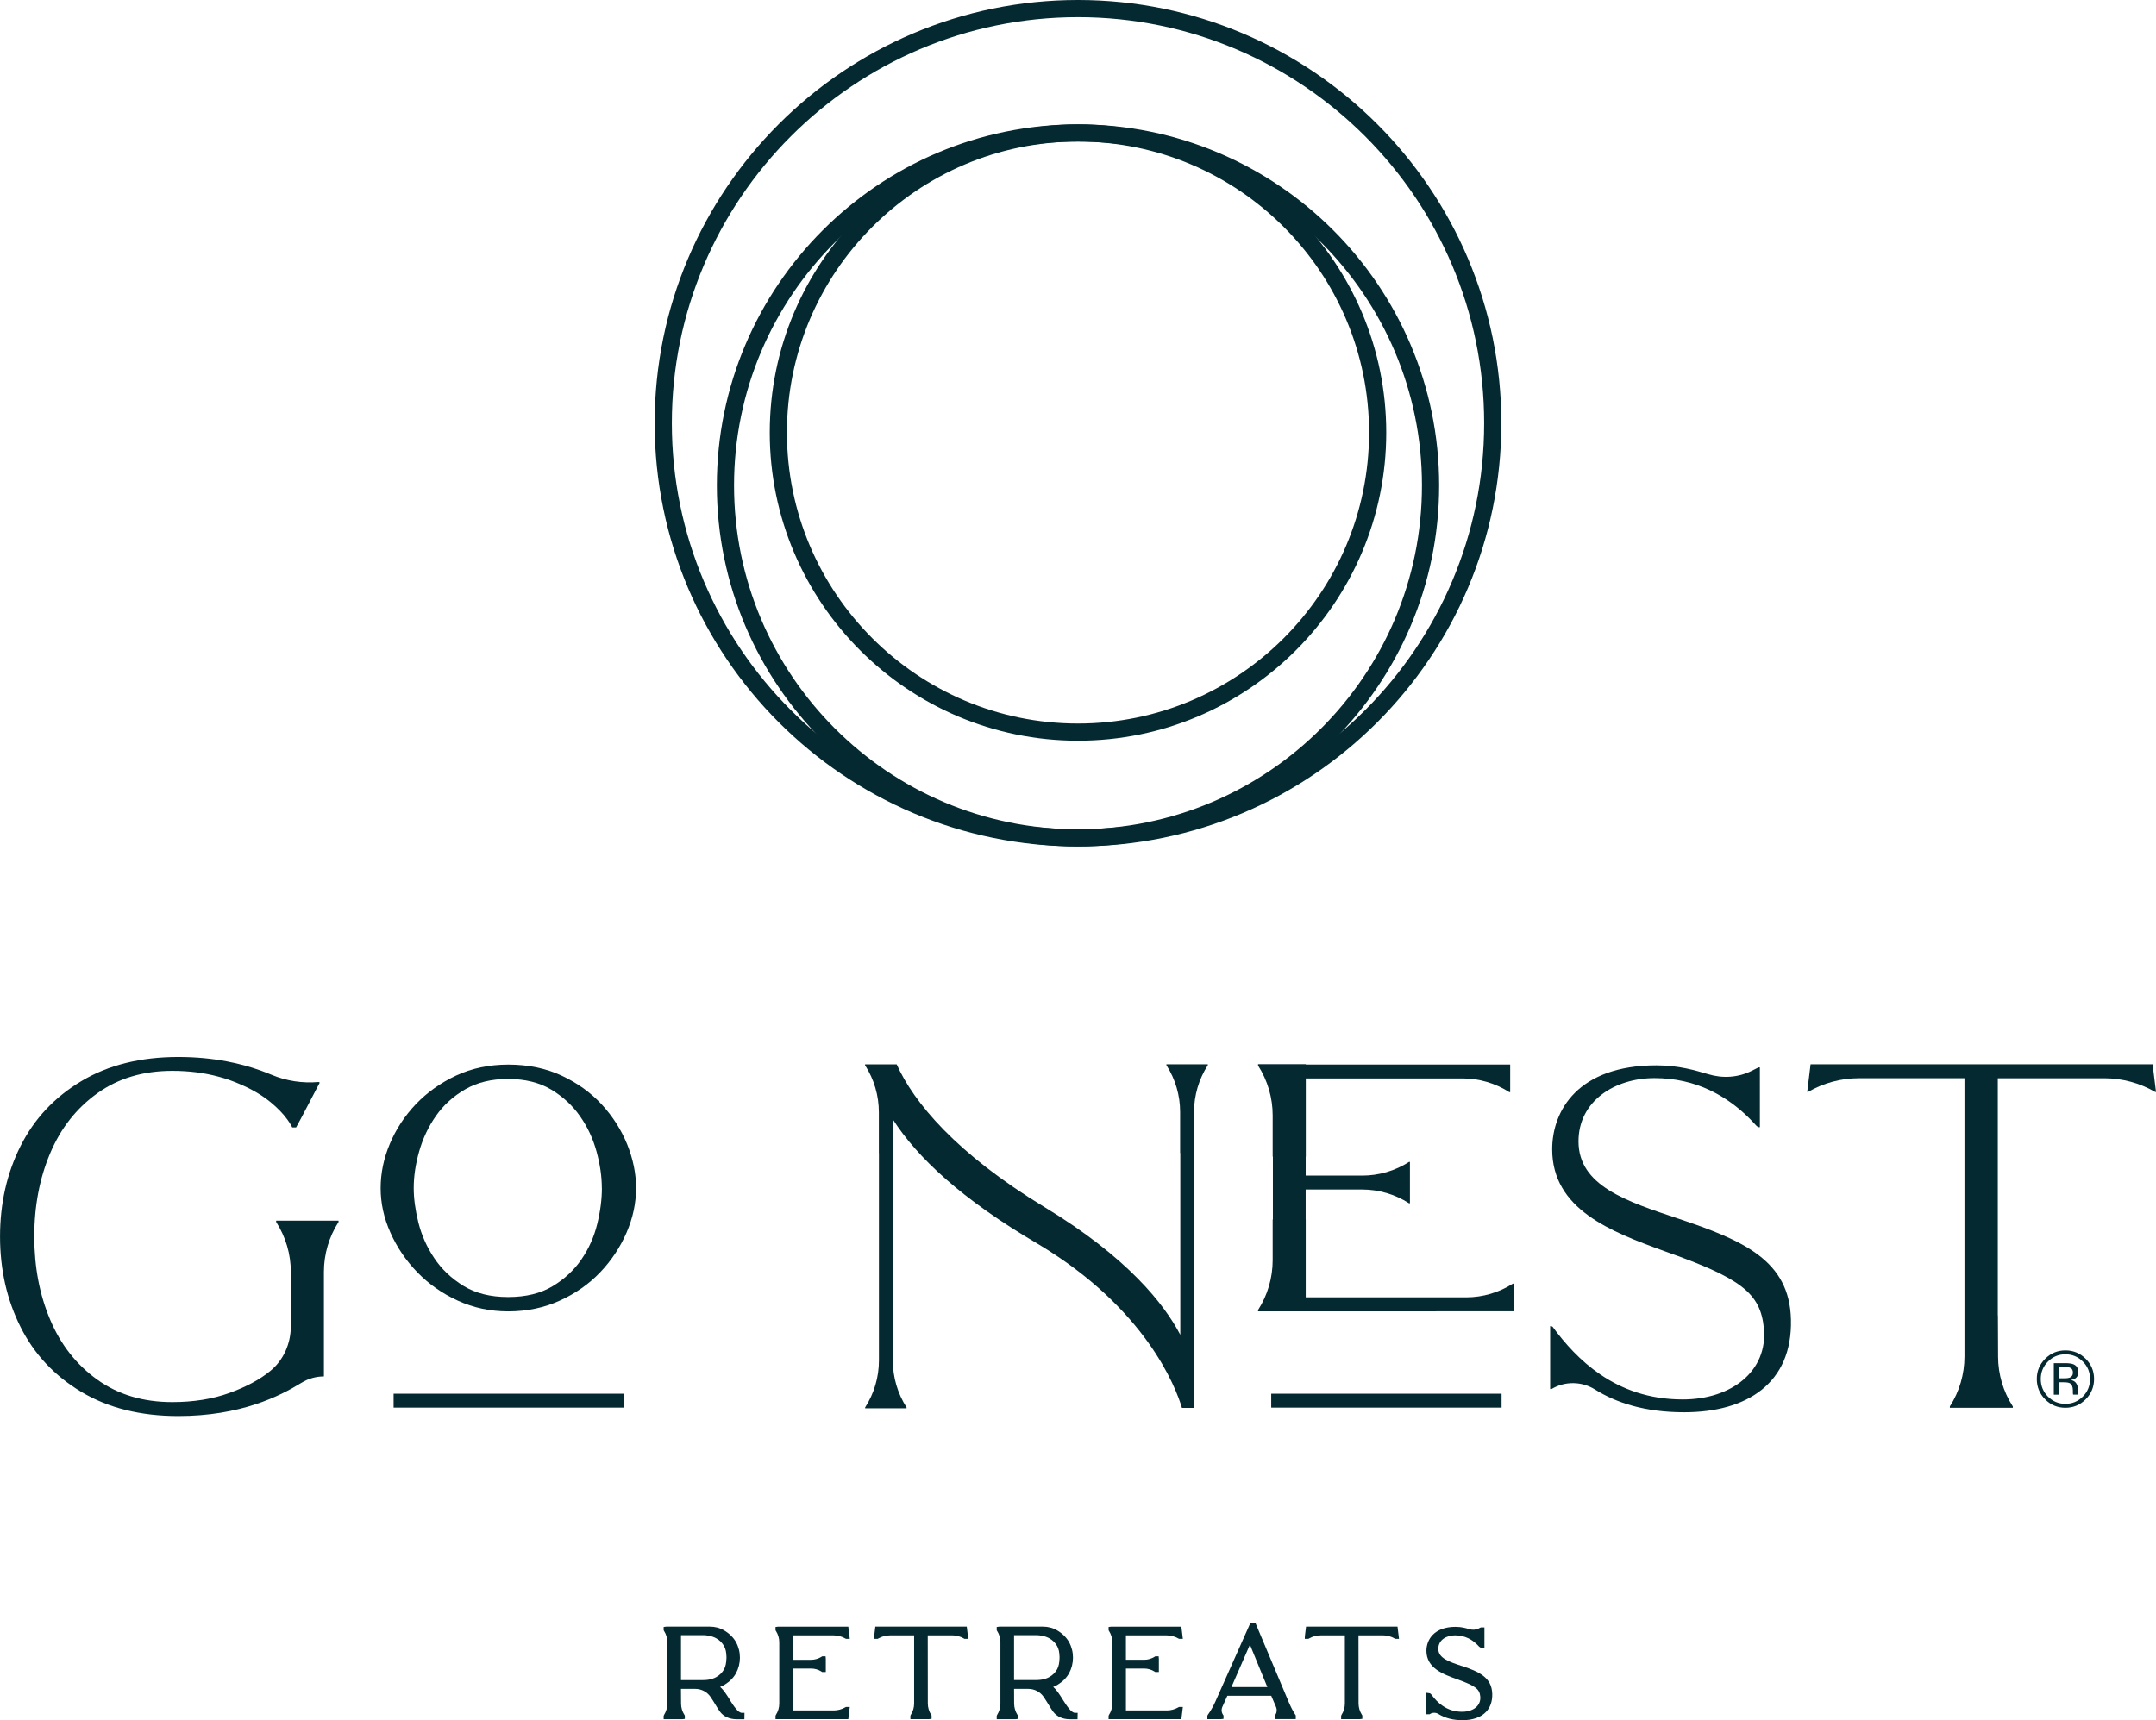 <?xml version="1.0" encoding="UTF-8"?><svg id="Layer_2" xmlns="http://www.w3.org/2000/svg" viewBox="0 0 623.62 497.74"><defs><style>.cls-1{fill:#042930;}</style></defs><g id="Layer_1-2"><path class="cls-1" d="m211.04,491.69c-.91-1.44-1.77-2.8-2.75-3.61.47-.18.93-.41,1.36-.68,1.42-.87,2.54-2.01,3.24-3.29.74-1.37,1.12-2.88,1.13-4.49,0-1.61-.38-3.12-1.13-4.49-.73-1.34-1.93-2.53-3.46-3.42-1.21-.71-2.62-1.08-4.07-1.08h-12.65l-.75.1v.97l.12.19c.62.97.95,2.1.95,3.26v17.76c0,1.16-.33,2.28-.95,3.26l-.12.28v.97h5.38l.75-.09v-.75l-.02-.25-.12-.19c-.62-.96-.94-2.07-.95-3.2l-.03-4.3h4.13c1.77,0,3.41.86,4.4,2.29.52.75,1.03,1.58,1.47,2.32s.87,1.43,1.24,1.93c1.07,1.47,2.77,2.25,4.91,2.25h2.19l.03-1.86h-.76c-1.12,0-2.41-2.05-3.56-3.85Zm-7.3-18.58c.11,0,.22.02.39.03h.12c.07.02.13.03.2.04h0c.17.02.35.05.54.09.81.13,1.55.39,2.18.74,1.01.57,1.78,1.35,2.29,2.3.44.82.63,1.69.67,3.07v.33c-.04,1.39-.26,2.45-.67,3.22-.52.97-1.26,1.72-2.29,2.3-.64.36-1.37.61-2.27.76-.23.04-.47.06-.71.08-.25.02-.5.03-.77.03h-6.44v-12.99s6.76,0,6.76,0Z"/><path class="cls-1" d="m241.14,473.16c1.18,0,2.35.31,3.37.91l.24.1h1.05l-.43-3.53h-20.3l-.75.09v.97l.12.19c.63.98.96,2.1.96,3.26v17.74c0,1.16-.33,2.29-.96,3.26l-.12.28v.97h21.05l.43-3.53h-1.11l-.17.1c-1.02.59-2.19.91-3.37.91h-11.82v-12.12h5.27c1.07,0,2.1.3,3.01.87l.15.14h1.1v-3.8l-.06-.75h-.97l-.19.12c-.91.58-1.96.89-3.04.89h-5.28s0-7.08,0-7.08h11.82Z"/><path class="cls-1" d="m253.19,470.64l-.33,2.69-.04.84h1.05l.17-.1c1.02-.59,2.19-.91,3.36-.91h7.01v19.73c0,1.16-.33,2.29-.96,3.26l-.12.28v.97h5.38l.75-.09v-.99s-.13-.19-.13-.19c-.62-.97-.95-2.09-.96-3.24l-.02-19.74h7.08c1.18,0,2.34.31,3.36.91l.17.1h1.11l-.43-3.53h-26.48Z"/><path class="cls-1" d="m307.38,491.69c-.91-1.44-1.77-2.8-2.75-3.61.47-.18.93-.41,1.36-.68,1.42-.87,2.54-2.01,3.24-3.29.74-1.37,1.12-2.88,1.13-4.49,0-1.61-.38-3.12-1.13-4.49-.74-1.34-1.93-2.53-3.46-3.42-1.21-.71-2.62-1.08-4.07-1.08h-12.65l-.75.1v.97l.12.19c.62.97.95,2.1.95,3.26v17.76c0,1.16-.33,2.28-.95,3.26l-.12.28v.97h5.38l.75-.09v-.75l-.02-.25-.12-.19c-.61-.96-.94-2.07-.95-3.2l-.02-4.3h4.13c1.77,0,3.41.86,4.4,2.29.52.75,1.03,1.58,1.48,2.32.45.73.87,1.43,1.24,1.93,1.07,1.47,2.77,2.25,4.91,2.25h2.19l.04-1.86h-.76c-1.12,0-2.41-2.05-3.56-3.85Zm-7.3-18.58c.11,0,.22.02.39.03h.12c.07.02.13.03.2.04h0c.17.02.35.05.54.09.81.13,1.54.39,2.18.74,1.01.57,1.78,1.35,2.29,2.3.44.82.63,1.69.67,3.07v.13s0,.19,0,.19c-.03,1.39-.25,2.44-.67,3.22-.52.97-1.27,1.72-2.29,2.3-.64.36-1.37.61-2.27.76-.23.04-.47.06-.71.08-.25.02-.5.03-.77.03h-6.44v-12.99s6.76,0,6.76,0Z"/><path class="cls-1" d="m337.48,473.16c1.18,0,2.35.31,3.37.91l.24.1h1.05l-.43-3.53h-20.3l-.75.09v.97l.12.19c.62.98.96,2.1.96,3.26v17.74c0,1.16-.33,2.29-.96,3.26l-.12.28v.97h21.05l.43-3.53h-1.11l-.17.1c-1.02.59-2.19.91-3.37.91h-11.82v-12.12h5.27c1.08,0,2.13.31,3.04.89h0s.16.12.16.12h1.06v-3.8l-.06-.75h-.97l-.18.12c-.91.58-1.96.89-3.04.89h-5.28s0-7.08,0-7.08h11.82Z"/><path class="cls-1" d="m372.9,492.78l-9.71-23.07h-1.58l-10.09,22.66c-.59,1.32-1.31,2.59-2.15,3.77l-.14.27v.99h3.92l.75-.08v-.98l-.13-.19c-.47-.69-.54-1.55-.2-2.31l1.44-3.21h12.69l1.4,3.27c.31.73.24,1.56-.19,2.24l-.12.28v.97h6.01v-1.07l-.12-.18c-.69-1.07-1.29-2.21-1.78-3.38Zm-16.71-4.66l5.35-12.27,5.04,12.27h-10.39Z"/><path class="cls-1" d="m377.77,470.64l-.33,2.69-.04.84h1.05l.17-.1c1.02-.59,2.19-.91,3.37-.91h7.01v19.73c0,1.16-.33,2.29-.96,3.26l-.12.28v.97h5.38l.75-.09v-.99s-.13-.19-.13-.19c-.62-.97-.95-2.09-.96-3.24l-.02-19.74h7.08c1.18,0,2.34.31,3.36.91l.17.1h1.11l-.43-3.53h-26.48Z"/><path class="cls-1" d="m422.83,482.02l-.1-.03c-3.59-1.2-6.7-2.23-6.7-4.93s2.51-3.91,4.84-3.91c1.34,0,2.61.28,3.76.82l.21.1c.7.35,1.38.82,2.01,1.37.33.29.66.62.98.98l.48.33h1.06v-5.9h-1.03l-.67.33c-.79.39-1.75.46-2.63.19l-.11-.03c-.93-.28-2.21-.65-3.92-.65-6.21,0-8.42,3.73-8.42,6.93,0,5.02,4.86,6.79,8.77,8.2,5.64,2,6.6,2.96,6.8,5.03.1,1.07-.21,2.04-.9,2.8-.93,1.03-2.51,1.61-4.33,1.61-2.11,0-3.96-.56-5.65-1.72-1.19-.81-2.27-1.9-3.31-3.32l-.14-.15-.26-.16-1.14-.17v6.25h1.06l.18-.11c.73-.44,1.67-.43,2.4.03,1.9,1.19,4.24,1.79,6.96,1.79,2.92,0,5.26-.81,6.75-2.35,1.28-1.31,1.9-3.08,1.85-5.24-.12-4.83-3.9-6.47-8.83-8.12Z"/><path class="cls-1" d="m97.92,353.18v.38c-2.77,4.31-4.23,9.33-4.23,14.45v30.23c-2.27,0-4.49.62-6.43,1.81-6.4,3.95-17.74,9.65-35.7,9.65-10.88,0-20.22-2.32-27.99-6.96-7.78-4.65-13.66-10.91-17.62-18.79-3.96-7.88-5.94-16.61-5.94-26.19s1.98-18.31,5.94-26.19c3.96-7.88,9.84-14.14,17.62-18.79,7.77-4.64,17.11-6.96,27.99-6.96,5.21,0,9.85.48,13.99,1.26,3.65.69,6.89,1.6,9.76,2.63,1.12.4,2.19.82,3.2,1.24,4.31,1.81,8.99,2.52,13.65,2.11l.33.17-2.19,4.18-2.76,5.28-1.48,2.75-.41.75h-1.13l-.16-.32c-.34-.66-.78-1.32-1.26-1.98-1.21-1.67-2.84-3.36-4.93-5.07-3.02-2.47-6.95-4.59-11.82-6.35-1.01-.36-2.06-.67-3.12-.95-4.07-1.11-8.52-1.69-13.39-1.69-8.44,0-15.67,2.17-21.69,6.49-6.03,4.32-10.58,10.1-13.63,17.33-3.06,7.22-4.6,15.25-4.6,24.1s1.53,16.87,4.6,24.1c3.05,7.23,7.6,13.01,13.63,17.33,6.02,4.33,13.25,6.49,21.69,6.49,6.13,0,11.62-.88,16.5-2.64,4.87-1.76,8.8-3.87,11.82-6.35.03-.02.06-.04.08-.07,3.82-3.14,5.88-7.94,5.88-12.88v-15.74c0-5.12-1.48-10.13-4.24-14.44v-.38h18.05Z"/><path class="cls-1" d="m183.98,343.78c0,4.34-.92,8.63-2.76,12.88-1.84,4.23-4.37,8.05-7.61,11.45-3.24,3.39-7.13,6.13-11.7,8.2-4.57,2.07-9.52,3.11-14.88,3.11h0c-5.23,0-10.11-1.04-14.62-3.11-4.52-2.07-8.41-4.81-11.7-8.2-3.29-3.39-5.88-7.21-7.77-11.45-1.91-4.25-2.84-8.54-2.84-12.88s.88-8.62,2.67-12.86c1.78-4.23,4.3-8.06,7.52-11.45,3.24-3.39,7.12-6.16,11.62-8.27,4.52-2.12,9.57-3.18,15.13-3.18h0c5.69,0,10.81,1.06,15.38,3.18,4.57,2.12,8.44,4.9,11.62,8.34,3.17,3.44,5.62,7.28,7.36,11.52,1.71,4.25,2.59,8.49,2.59,12.73Zm-3.49,59.46v4.03h-66.64v-4.03h66.64Zm-6.41-59.52c0-3.28-.5-6.79-1.52-10.51-1.01-3.73-2.6-7.14-4.79-10.26-2.17-3.11-4.97-5.68-8.36-7.72-3.39-2.02-7.52-3.04-12.38-3.06-.03,0-.05,0-.08,0-4.79,0-8.91,1-12.36,2.99-3.46,2-6.28,4.55-8.46,7.66-2.19,3.11-3.81,6.54-4.87,10.26-1.06,3.71-1.59,7.27-1.59,10.64,0,3.03.45,6.37,1.35,10,.91,3.63,2.42,7.05,4.56,10.25,2.13,3.21,4.95,5.89,8.46,8.06,3.51,2.16,7.82,3.24,12.92,3.24.03,0,.05,0,.08,0,5.08-.01,9.33-1.05,12.77-3.11,3.46-2.08,6.26-4.68,8.38-7.79,2.14-3.12,3.65-6.52,4.55-10.19.91-3.68,1.36-7.16,1.36-10.46Z"/><path class="cls-1" d="m337.38,307.94h11.98v.25l-.02.03c-2.59,4.04-3.97,8.74-3.97,13.54v85.59h-3.49c-1.81-6.03-10.42-28.65-41.39-47.28-22.46-13.12-35.24-25.29-42.24-36.2v57.92h0v11.88c0,4.8,1.38,9.5,3.97,13.54v.25h-11.98v-.25l.02-.03c2.59-4.04,3.97-8.74,3.97-13.54v-60.01h-.02v-11.82c0-4.82-1.38-9.54-3.99-13.6v-.25h9.15c4.89,10.92,17.14,25.77,42.75,41.29,24.1,14.6,34.65,28.1,39.28,36.95v-52.6h-.05v-11.88c0-4.8-1.38-9.49-3.97-13.54v-.25Z"/><path class="cls-1" d="m437.87,371.41v7.99h-5.57s-68.41.01-68.41.01v-.38c2.76-4.3,4.23-9.31,4.23-14.43v-11.77h.06v-18.19h-.06v-11.92c0-5.12-1.47-10.12-4.23-14.43v-.38h13.81v.09h33.45s25.67,0,25.67,0v7.99h-.25c-4.04-2.59-8.74-3.97-13.54-3.97h-45.33v22.62h-.03v5.5h16.36c4.8,0,9.5-1.38,13.54-3.97h.25v11.98h-.25l-.03-.02c-4.04-2.59-8.74-3.97-13.54-3.97h-16.34v8.66h.02v22.54h46.39c4.8,0,9.5-1.38,13.54-3.97h.25Zm-3.54,31.83v4.03h-66.63v-4.03h66.63Z"/><path class="cls-1" d="m518.03,381.78c.46,18.51-12.85,26.83-30.88,26.83-11.36,0-19.67-2.74-25.82-6.6-3.81-2.38-8.71-2.45-12.55-.12h-.4v-18.21l.52.08.19.11c3.57,4.88,8.03,9.87,13.73,13.76,6.29,4.3,14.1,7.27,23.9,7.27,14.23,0,24.64-8.29,23.48-20.58-.98-10.34-6.85-14.56-28.69-22.3-15.63-5.67-32.54-12.14-32.54-29.49,0-11.21,7.47-24.29,30.15-24.29,6.52,0,11.35,1.49,14.95,2.55,0,0,.02,0,.02,0,4.15,1.27,8.67.99,12.53-.94l2.02-1.01h.4v17.29h-.4l-.52-.32c-1.3-1.45-2.66-2.83-4.09-4.09-2.61-2.31-5.45-4.27-8.52-5.83-.3-.15-.6-.31-.91-.45-4.75-2.24-10.07-3.51-16.05-3.51-11.41,0-21.97,6.57-21.97,18.31,0,12.82,13.8,17.32,28.74,22.3,19.02,6.36,32.29,12.14,32.71,29.22Z"/><path class="cls-1" d="m623.62,315.93h-.25c-4.47-2.6-9.54-3.96-14.71-3.96h-30.8v68.62h.03l.05,11.98c.02,5.07,1.49,10.03,4.23,14.3l.04.06v.38h-18.22v-.38c2.76-4.31,4.23-9.31,4.23-14.43v-80.54h-30.52c-5.17,0-10.24,1.37-14.71,3.96h-.25l.97-7.99h.56s97.37,0,97.37,0h0s1,0,1,0l.98,7.99Z"/><path class="cls-1" d="m311.81,244.9c-67.52,0-122.45-54.93-122.45-122.45S244.29,0,311.81,0s122.45,54.93,122.45,122.45-54.93,122.45-122.45,122.45Zm0-239.93c-64.78,0-117.48,52.7-117.48,117.48s52.7,117.48,117.48,117.48,117.48-52.7,117.48-117.48S376.59,4.97,311.81,4.97Z"/><path class="cls-1" d="m311.81,244.9c-57.6,0-104.46-46.86-104.46-104.46s46.86-104.46,104.46-104.46,104.46,46.86,104.46,104.46-46.86,104.46-104.46,104.46Zm0-203.94c-54.86,0-99.49,44.63-99.49,99.49s44.63,99.49,99.49,99.49,99.49-44.63,99.49-99.49-44.63-99.49-99.49-99.49Z"/><path class="cls-1" d="m311.81,214.31c-49.16,0-89.16-40-89.16-89.16s40-89.16,89.16-89.16,89.16,40,89.16,89.16-40,89.16-89.16,89.16Zm0-173.35c-46.42,0-84.19,37.77-84.19,84.19s37.77,84.19,84.19,84.19,84.19-37.77,84.19-84.19-37.77-84.19-84.19-84.19Z"/><path class="cls-1" d="m603.28,404.87c-1.62,1.63-3.58,2.44-5.87,2.44s-4.25-.81-5.86-2.44c-1.6-1.62-2.41-3.58-2.41-5.89s.81-4.23,2.43-5.85c1.61-1.61,3.56-2.42,5.84-2.42s4.26.81,5.87,2.42,2.43,3.56,2.43,5.85-.81,4.26-2.43,5.89Zm-10.91-10.93c-1.39,1.39-2.08,3.08-2.08,5.05s.69,3.68,2.07,5.08c1.39,1.4,3.07,2.1,5.05,2.1s3.66-.7,5.05-2.1c1.39-1.4,2.08-3.1,2.08-5.08s-.69-3.66-2.08-5.05c-1.39-1.4-3.08-2.1-5.05-2.1s-3.65.7-5.04,2.1Zm4.88.46c1.13,0,1.96.11,2.49.33.94.39,1.41,1.16,1.41,2.31,0,.81-.3,1.41-.89,1.8-.32.2-.75.35-1.32.44.71.11,1.23.41,1.56.89s.49.95.49,1.41v.67c0,.21,0,.44.02.68.01.24.04.4.08.47l.06.11h-1.5s-.02-.06-.02-.09-.02-.06-.02-.1l-.03-.29v-.72c0-1.05-.29-1.75-.86-2.08-.34-.2-.93-.29-1.79-.29h-1.27v3.58h-1.6v-9.11h3.19Zm1.73,1.43c-.4-.23-1.05-.34-1.94-.34h-1.37v3.3h1.45c.68,0,1.19-.07,1.53-.2.63-.25.94-.72.94-1.42,0-.66-.2-1.11-.61-1.33Z"/></g></svg>